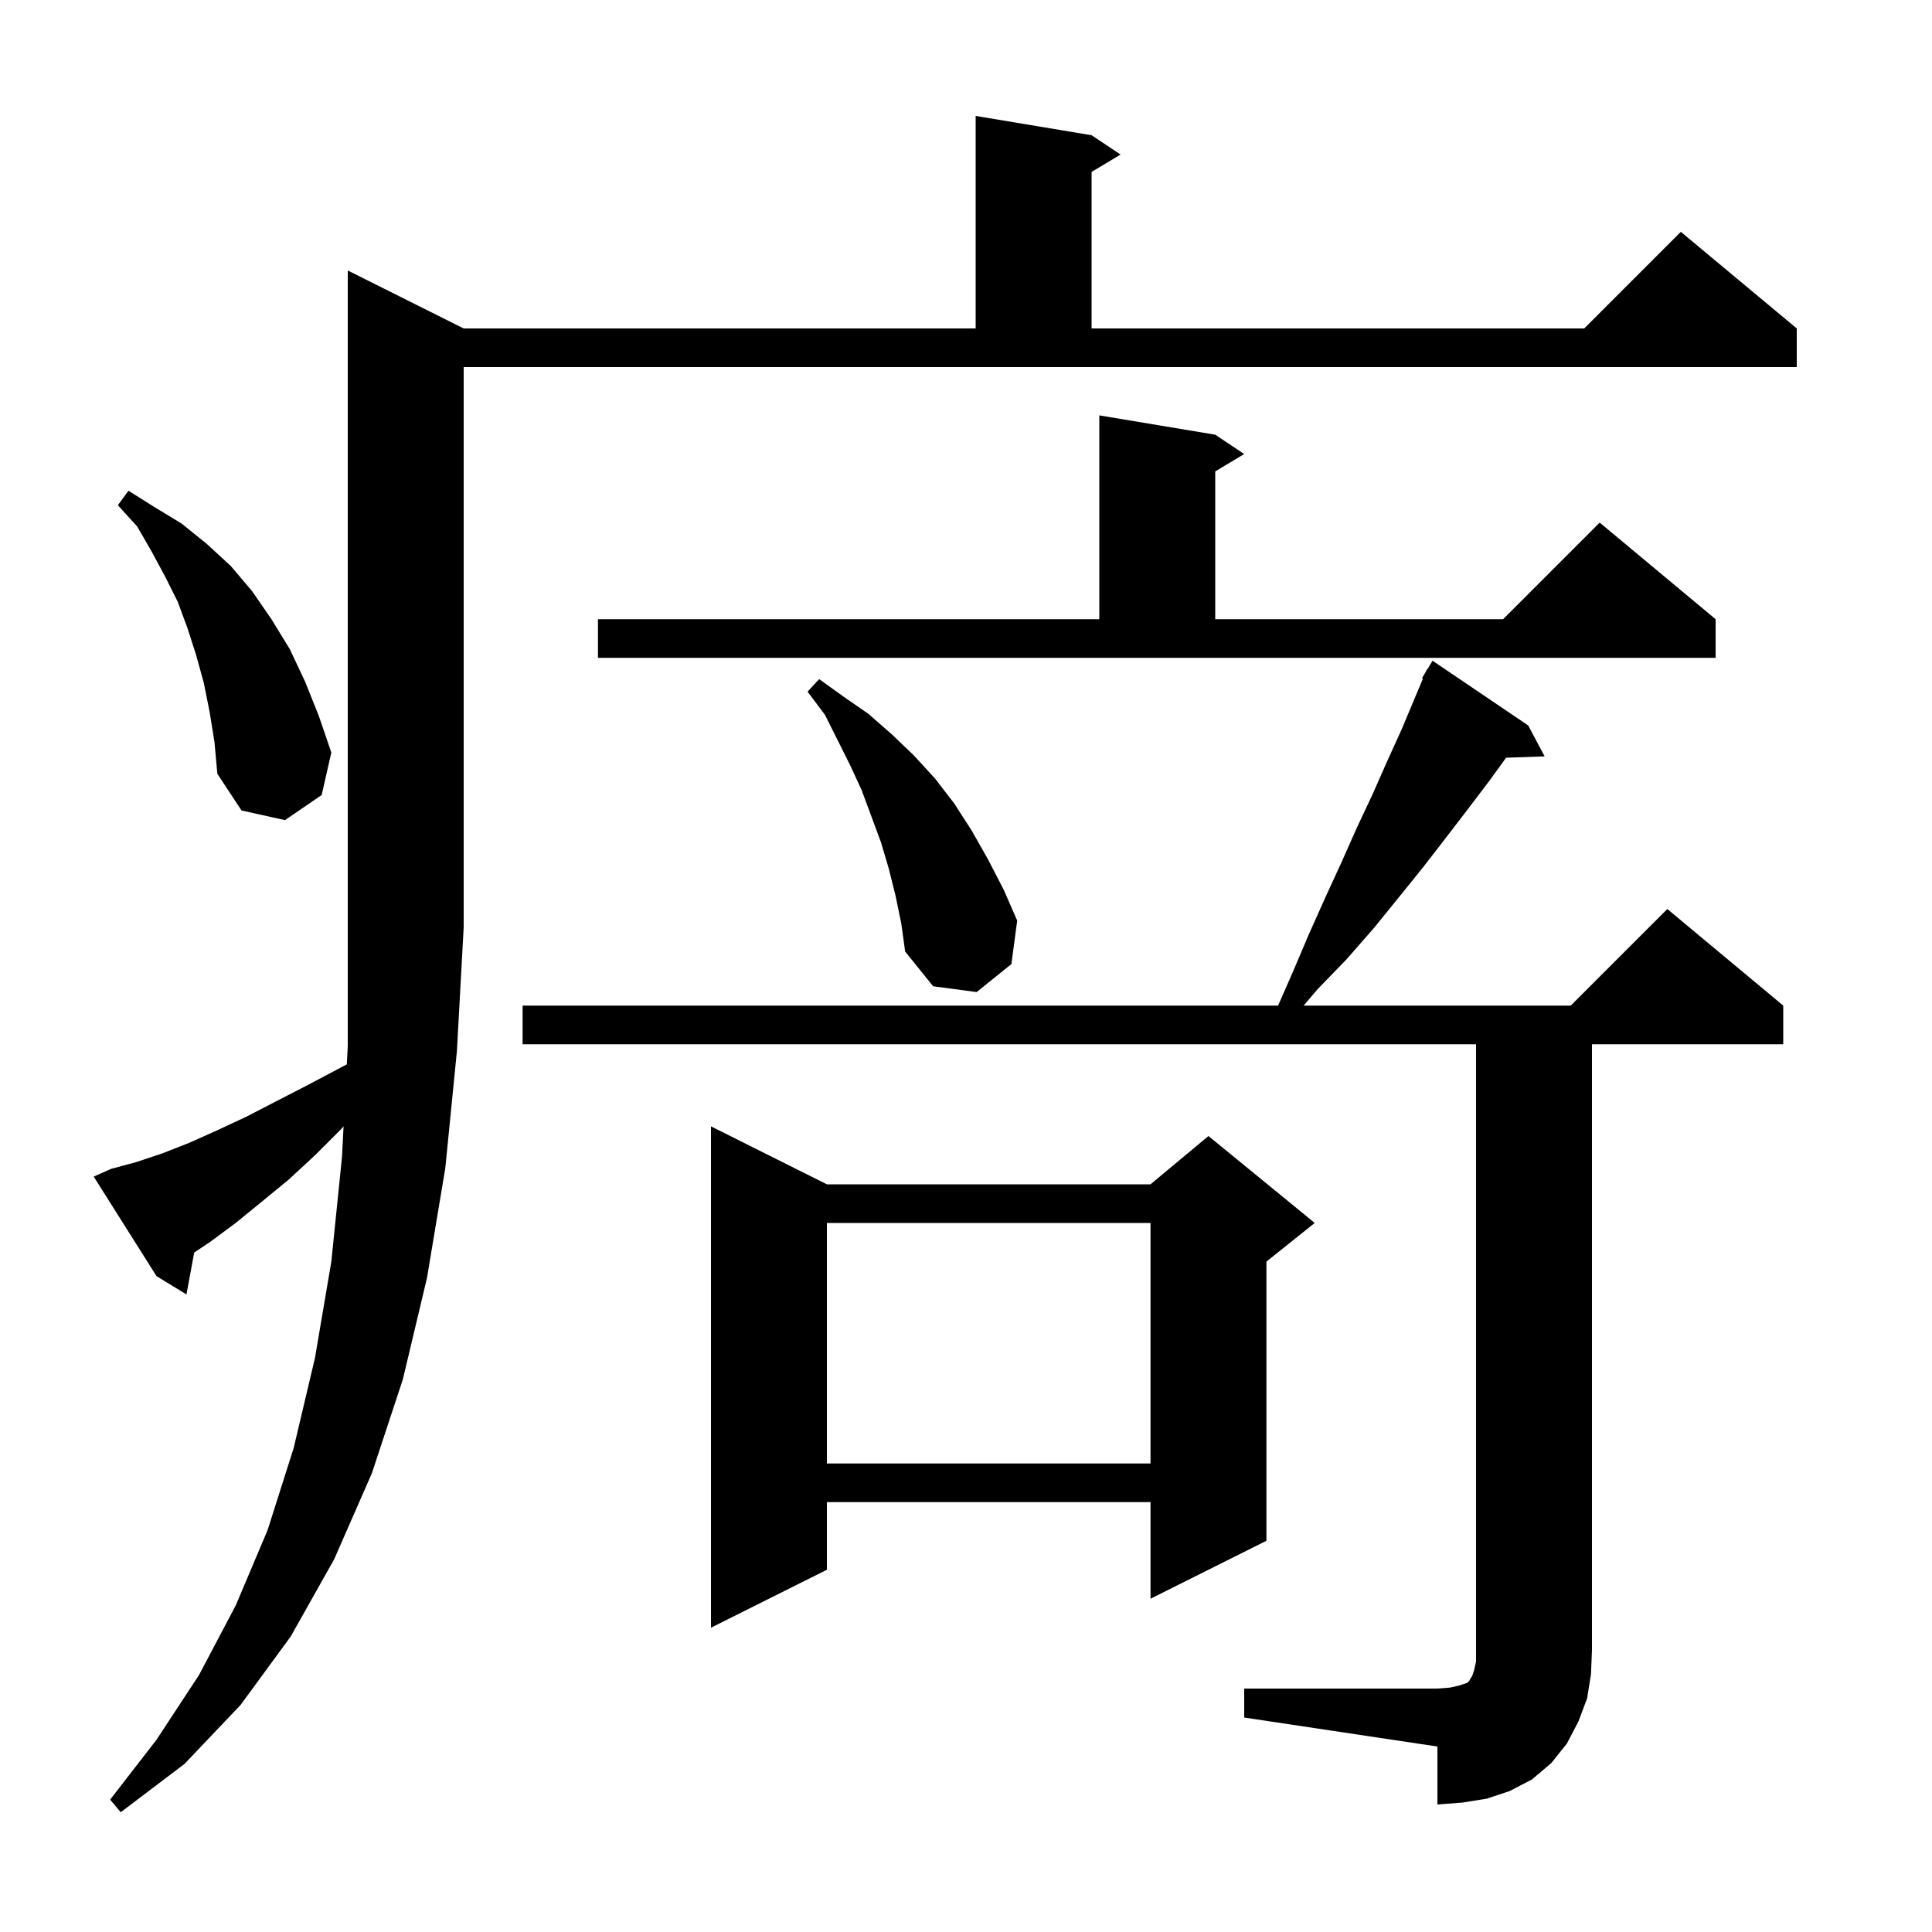 <svg xmlns="http://www.w3.org/2000/svg" xmlns:xlink="http://www.w3.org/1999/xlink" version="1.1" baseProfile="full" viewBox="0 0 200 200" width="200" height="200"><g fill="currentColor"><path d="M 11.5 121.0 L 14.1 120.3 L 16.8 119.4 L 19.6 118.3 L 22.5 117.0 L 25.5 115.6 L 28.6 114.0 L 31.9 112.3 L 35.3 110.5 L 35.902 110.182 L 36.0 108.3 L 36.0 28.0 L 48.0 34.0 L 101.0 34.0 L 101.0 12.0 L 113.0 14.0 L 116.0 16.0 L 113.0 17.8 L 113.0 34.0 L 164.0 34.0 L 174.0 24.0 L 186.0 34.0 L 186.0 38.0 L 48.0 38.0 L 48.0 96.0 L 47.3 108.8 L 46.1 120.9 L 44.2 132.3 L 41.7 142.8 L 38.5 152.5 L 34.6 161.4 L 30.1 169.4 L 24.9 176.5 L 19.1 182.6 L 12.5 187.6 L 11.4 186.3 L 16.2 180.1 L 20.6 173.4 L 24.4 166.2 L 27.7 158.4 L 30.4 149.9 L 32.6 140.6 L 34.3 130.6 L 35.4 119.8 L 35.567 116.604 L 35.3 116.9 L 32.6 119.6 L 29.9 122.1 L 27.1 124.4 L 24.4 126.6 L 21.7 128.6 L 20.105 129.663 L 19.3 134.0 L 16.2 132.1 L 9.7 121.8 Z M 128.8 174.8 L 148.8 174.8 L 150.1 174.7 L 151.0 174.5 L 151.9 174.2 L 152.1 174.0 L 152.2 173.8 L 152.4 173.5 L 152.6 172.9 L 152.8 172.0 L 152.8 108.1 L 54.1 108.1 L 54.1 104.1 L 132.307 104.1 L 133.8 100.7 L 135.5 96.7 L 137.2 92.9 L 138.9 89.2 L 140.5 85.6 L 142.1 82.2 L 143.6 78.8 L 145.1 75.5 L 147.303 70.246 L 147.2 70.2 L 147.591 69.561 L 147.7 69.3 L 147.737 69.321 L 148.3 68.4 L 158.2 75.1 L 159.9 78.3 L 155.911 78.438 L 154.2 80.8 L 152.0 83.7 L 149.7 86.7 L 147.3 89.8 L 144.8 92.9 L 142.2 96.1 L 139.4 99.3 L 136.4 102.4 L 134.95 104.1 L 162.6 104.1 L 172.6 94.1 L 184.6 104.1 L 184.6 108.1 L 164.8 108.1 L 164.8 170.8 L 164.7 173.3 L 164.3 175.8 L 163.4 178.2 L 162.2 180.5 L 160.6 182.5 L 158.6 184.2 L 156.3 185.4 L 153.9 186.2 L 151.4 186.6 L 148.8 186.8 L 148.8 180.8 L 128.8 177.8 Z M 85.6 122.6 L 119.1 122.6 L 125.1 117.6 L 136.1 126.6 L 131.1 130.6 L 131.1 159.5 L 119.1 165.5 L 119.1 155.5 L 85.6 155.5 L 85.6 162.5 L 73.6 168.5 L 73.6 116.6 Z M 85.6 126.6 L 85.6 151.5 L 119.1 151.5 L 119.1 126.6 Z M 92.7 92.7 L 92.0 89.9 L 91.2 87.2 L 89.2 81.8 L 88.0 79.2 L 85.4 74.0 L 83.6 71.6 L 84.8 70.3 L 87.3 72.1 L 89.9 73.9 L 92.3 76.0 L 94.6 78.2 L 96.8 80.6 L 98.8 83.2 L 100.6 86.0 L 102.3 89.0 L 103.9 92.1 L 105.3 95.3 L 104.7 99.8 L 101.1 102.7 L 96.6 102.1 L 93.7 98.5 L 93.3 95.6 Z M 21.7 73.7 L 21.1 70.7 L 20.3 67.8 L 19.4 65.0 L 18.4 62.3 L 17.1 59.7 L 15.7 57.1 L 14.2 54.5 L 12.2 52.3 L 13.3 50.8 L 16.0 52.5 L 18.8 54.2 L 21.4 56.3 L 23.9 58.6 L 26.1 61.2 L 28.1 64.1 L 30.0 67.2 L 31.6 70.6 L 33.0 74.1 L 34.3 77.9 L 33.3 82.3 L 29.5 84.9 L 25.0 83.9 L 22.5 80.1 L 22.2 76.8 Z M 61.9 64.1 L 113.8 64.1 L 113.8 43.0 L 125.8 45.0 L 128.8 47.0 L 125.8 48.8 L 125.8 64.1 L 155.6 64.1 L 165.6 54.1 L 177.6 64.1 L 177.6 68.1 L 61.9 68.1 Z "/></g></svg>